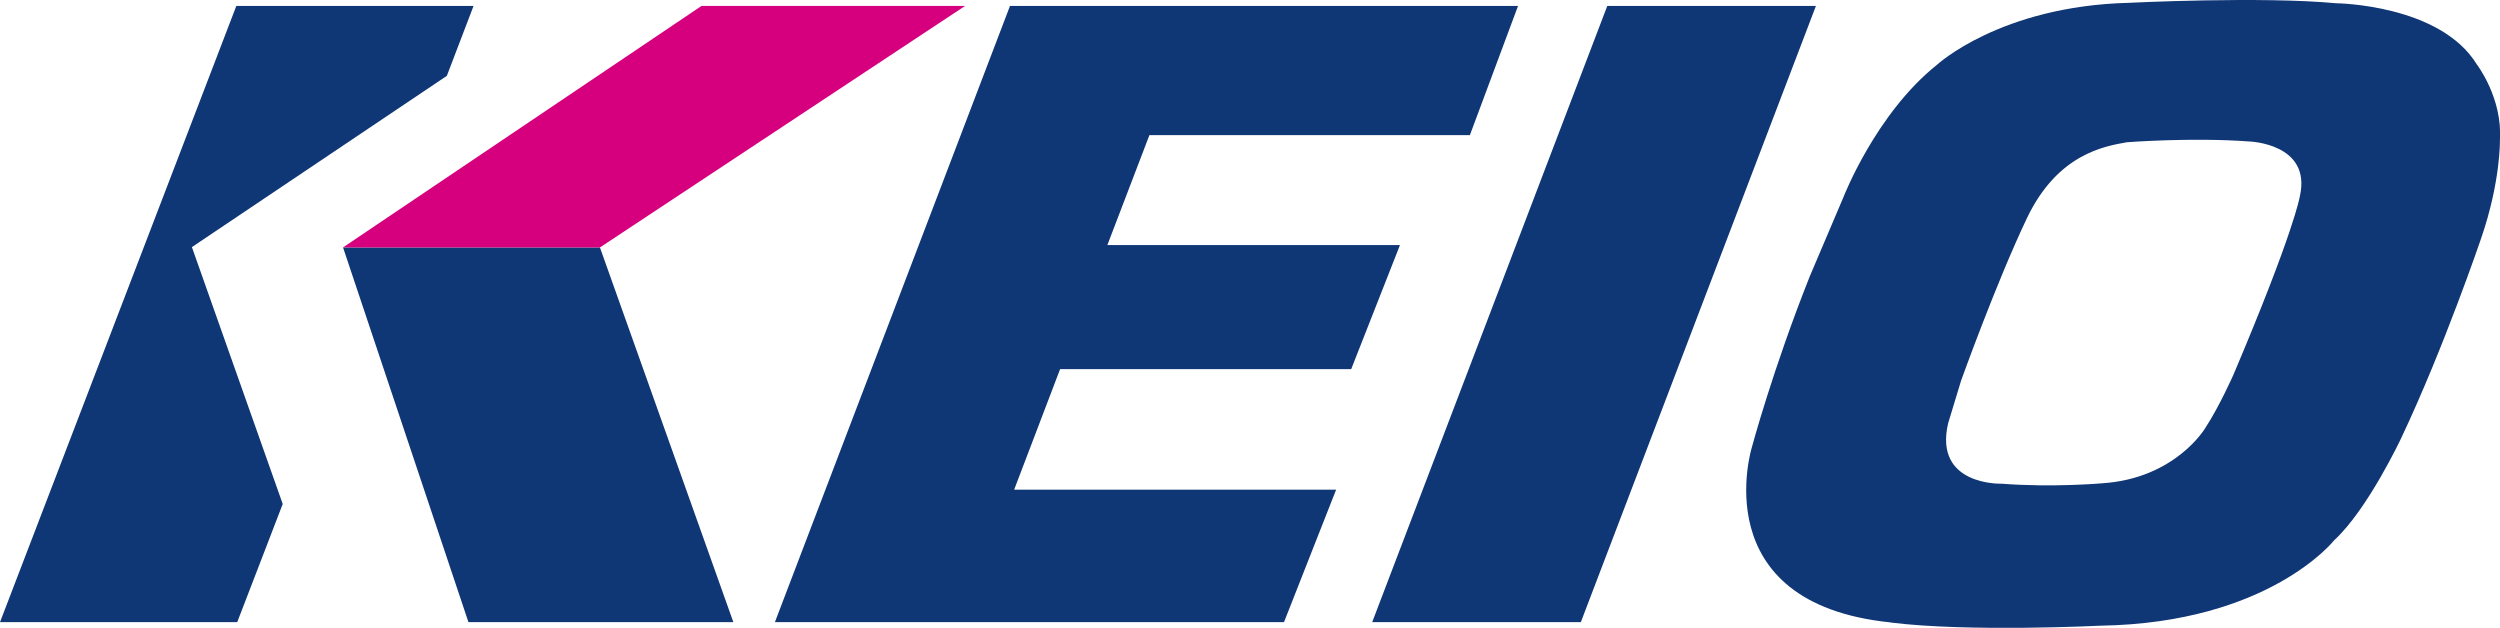 <?xml version="1.0" encoding="UTF-8"?><svg id="_レイヤー_1" xmlns="http://www.w3.org/2000/svg" viewBox="0 0 283.49 71.19"><defs><style>.cls-1{fill:#d6007f;}.cls-2{fill:#0f3675;}</style></defs><polygon class="cls-2" points="205.92 .67 182.26 .67 155.6 70.55 179.26 70.55 205.92 .67"/><polygon class="cls-2" points="172.14 .67 166.68 15.32 130.34 15.32 125.57 27.79 158.75 27.79 153.22 41.86 120.21 41.86 115 55.53 151.51 55.53 145.6 70.55 87.87 70.55 114.53 .67 172.14 .67"/><polygon class="cls-2" points="53.7 .67 26.8 .67 0 70.55 26.9 70.55 32.06 57.15 21.76 28.02 50.67 8.6 53.7 .67"/><polygon class="cls-2" points="83.16 70.55 53.12 70.55 38.9 28.06 68.03 28.06 83.16 70.55"/><polygon class="cls-1" points="109.44 .67 79.55 .67 38.89 28.06 68.03 28.06 109.44 .67"/><path class="cls-2" d="m214.38,70.59h0c8.84,1.11,23.81.36,23.81.36,19.12-.31,26.49-9.68,26.49-9.68,3.81-3.49,7.62-11.62,7.62-11.62,4.87-10.3,9.07-22.68,9.07-22.68,2.2-6.42,2.11-11.05,2.11-11.05.32-4.81-2.62-8.62-2.62-8.62-4.18-6.81-15.93-6.93-15.93-6.93-8.52-.8-23.56-.05-23.56-.05-14.56.38-21.73,7.03-21.73,7.03-6.92,5.52-10.59,14.98-10.59,14.98l-3.83,9.01c-4.18,10.5-6.56,19.36-6.56,19.36,0,0-5.53,17.71,15.73,19.88m46.4-48.3s-.61,3.9-7.51,20.17c0,0-1.6,3.63-3.22,6.1,0,0-3.37,5.7-11.65,6.25,0,0-5.59.5-11.44.05,0,0-7.72.26-6.06-6.85l1.47-4.84s3.98-11.1,7.46-18.41c3.48-7.31,8.82-8.17,11.34-8.62,0,0,7.36-.57,13.84-.09,0,0,7.15.19,5.77,6.24"/></svg>